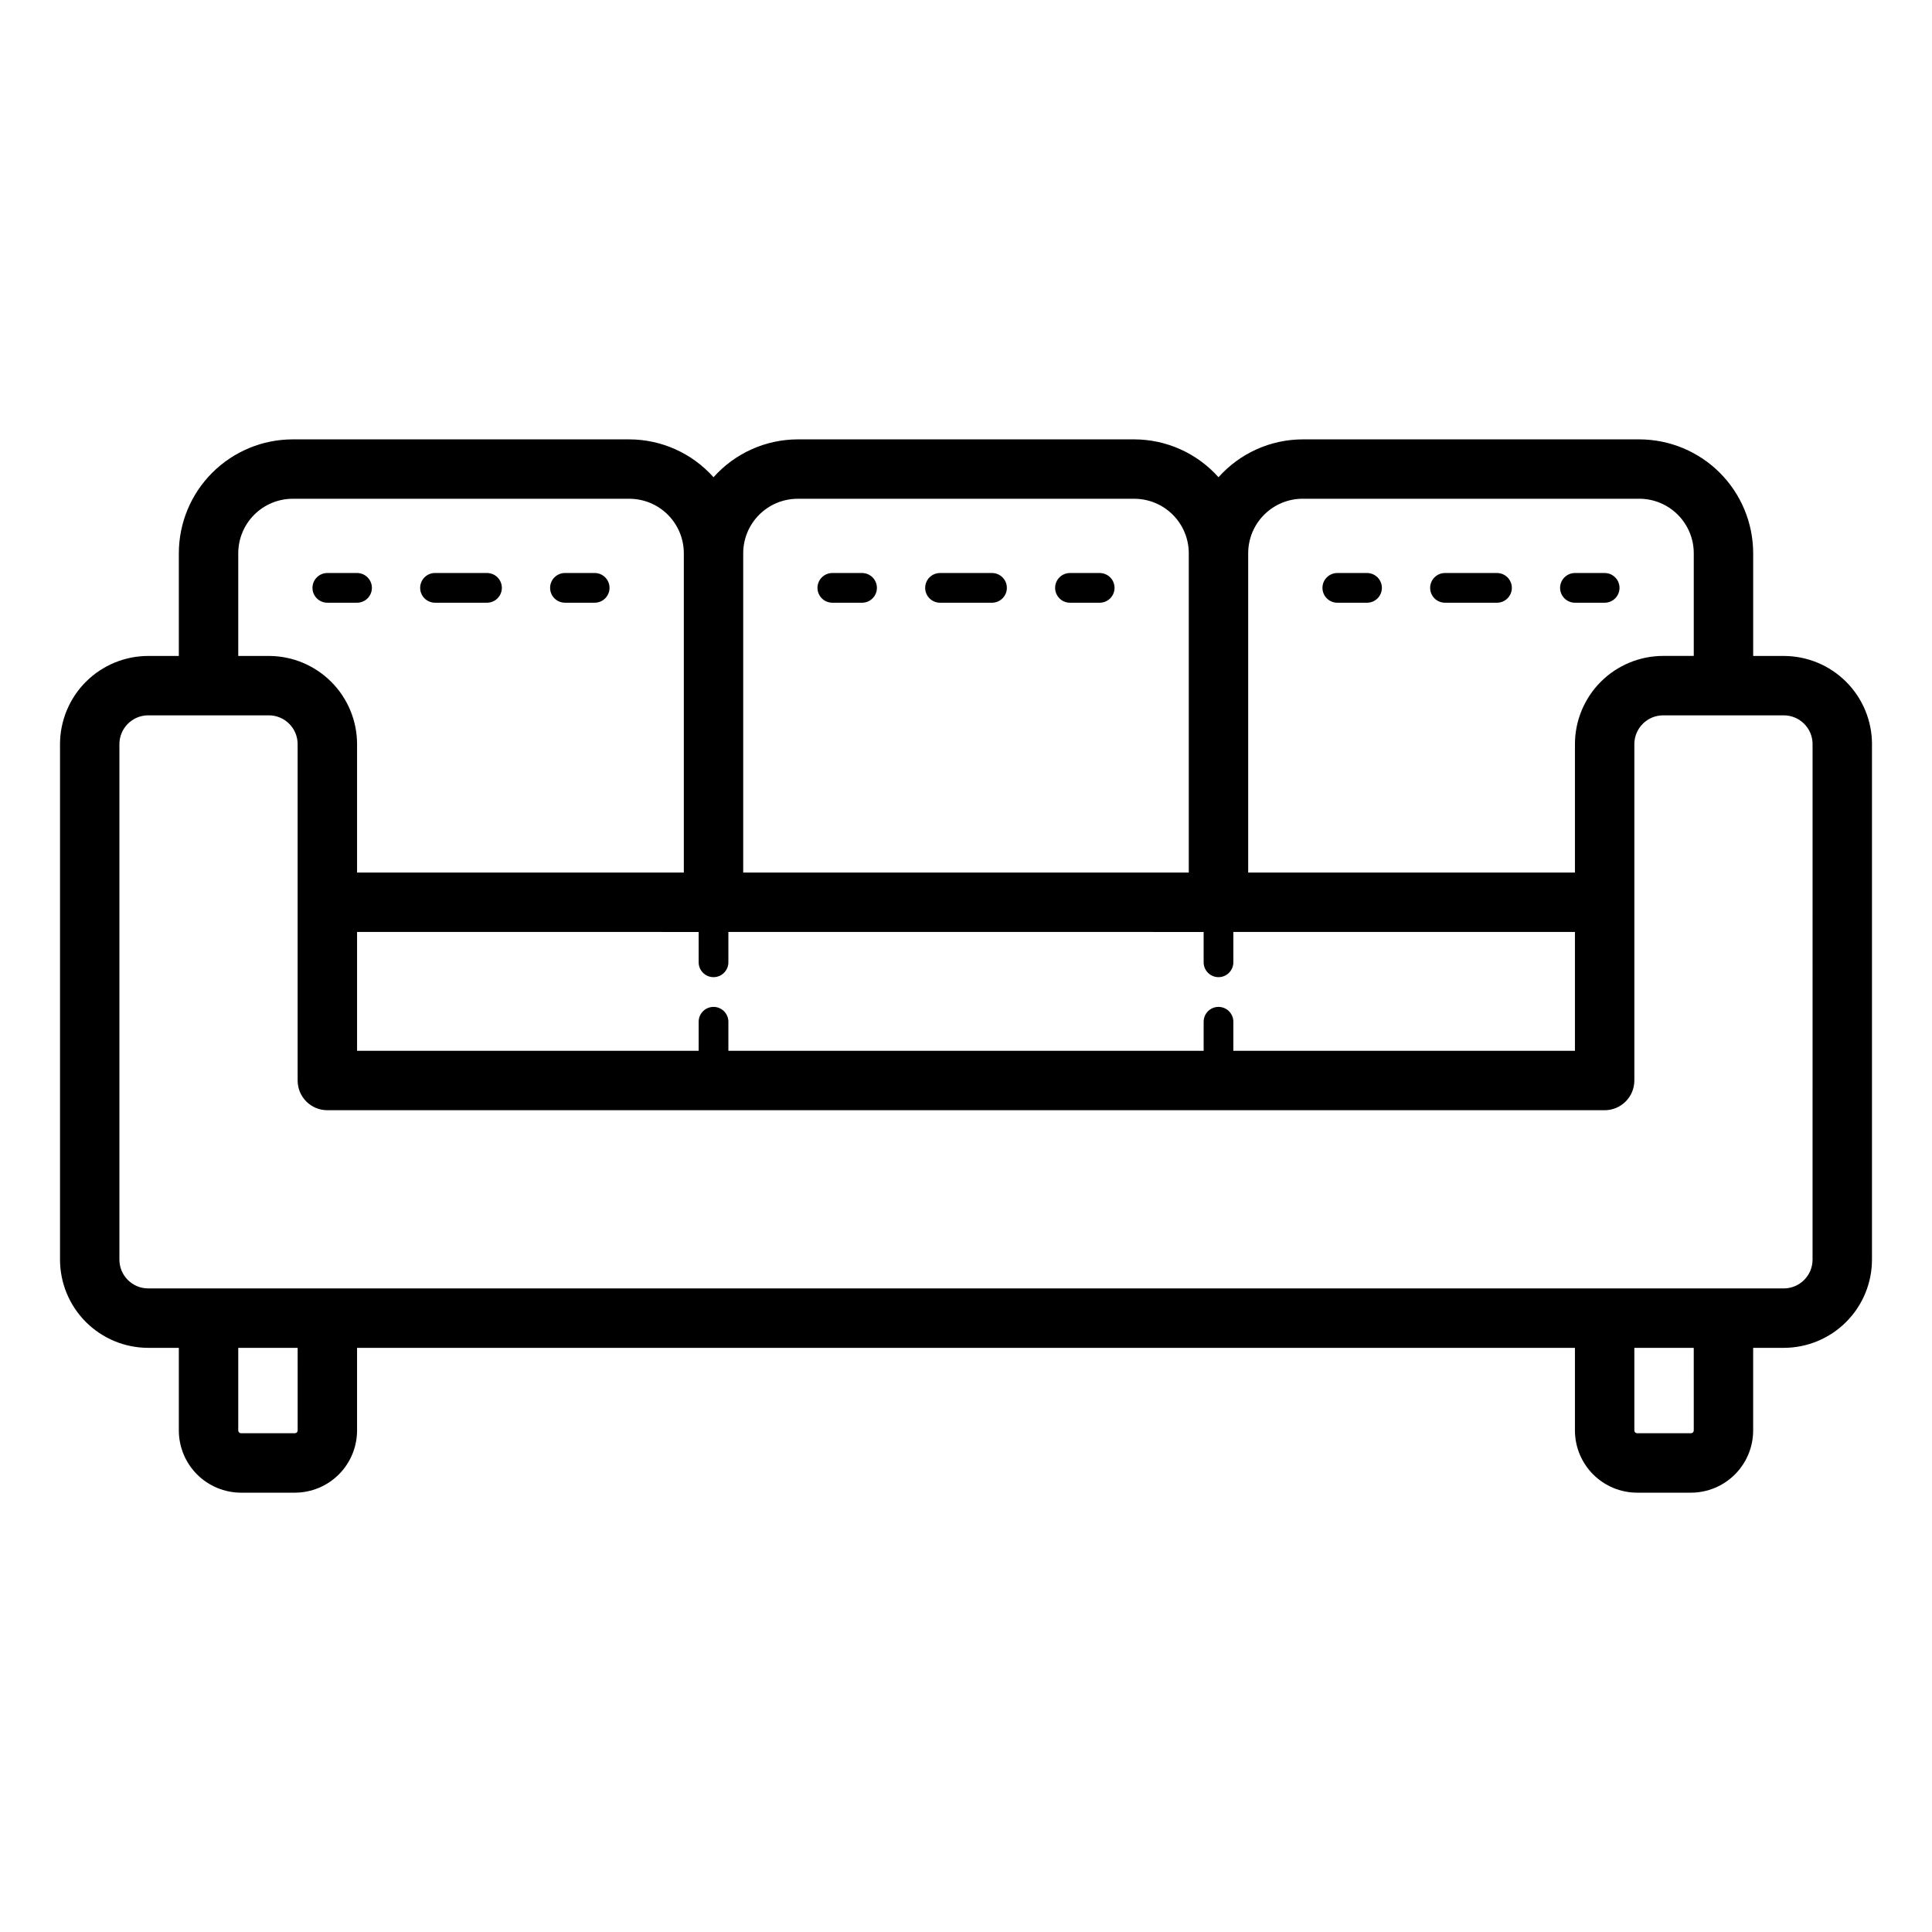 <?xml version="1.0" encoding="UTF-8"?>
<!-- Uploaded to: ICON Repo, www.svgrepo.com, Generator: ICON Repo Mixer Tools -->
<svg fill="#000000" width="800px" height="800px" version="1.1" viewBox="144 144 512 512" xmlns="http://www.w3.org/2000/svg">
 <path d="m226.81 299.79c0-2.176 1.766-3.938 3.938-3.938h7.871c2.176 0 3.938 1.762 3.938 3.938 0 2.172-1.762 3.934-3.938 3.934h-7.871c-2.172 0-3.938-1.762-3.938-3.934zm32.473 3.938h13.777v-0.004c2.172 0 3.938-1.762 3.938-3.934 0-2.176-1.766-3.938-3.938-3.938h-13.777c-2.172 0-3.934 1.762-3.934 3.938 0 2.172 1.762 3.934 3.934 3.934zm34.441 0h7.871v-0.004c2.176 0 3.938-1.762 3.938-3.934 0-2.176-1.762-3.938-3.938-3.938h-7.871c-2.176 0-3.938 1.762-3.938 3.938 0 2.172 1.762 3.934 3.938 3.934zm346.37 37.477v136.62c-0.004 6.195-2.469 12.137-6.852 16.516-4.379 4.383-10.32 6.848-16.516 6.852h-8.121v21.895c-0.004 4.371-1.742 8.562-4.832 11.652-3.09 3.09-7.277 4.828-11.648 4.836h-14.266c-4.371-0.008-8.562-1.746-11.652-4.836-3.09-3.09-4.828-7.281-4.832-11.652v-21.895h-322.75v21.895c-0.004 4.371-1.742 8.562-4.832 11.652-3.09 3.09-7.277 4.828-11.648 4.836h-14.27c-4.367-0.008-8.559-1.746-11.648-4.836s-4.828-7.281-4.832-11.652v-21.895h-8.117c-6.199-0.004-12.137-2.469-16.52-6.852-4.379-4.379-6.844-10.32-6.852-16.516v-136.62c0.008-6.195 2.473-12.137 6.852-16.52 4.383-4.379 10.324-6.844 16.52-6.852h8.117v-27.223c0.008-8 3.191-15.668 8.848-21.324 5.66-5.656 13.328-8.84 21.328-8.848h89.215c8.523 0.023 16.633 3.672 22.305 10.035 5.672-6.363 13.781-10.012 22.305-10.035h89.215c8.523 0.023 16.633 3.672 22.305 10.035 5.672-6.363 13.781-10.012 22.305-10.035h89.215c8 0.012 15.672 3.191 21.328 8.848s8.84 13.328 8.848 21.328v27.223h8.121c6.195 0.004 12.133 2.469 16.516 6.852 4.383 4.379 6.844 10.32 6.852 16.516zm-165.31-50.594v84.625h86.594v-34.039c0.008-6.195 2.473-12.137 6.852-16.52 4.383-4.379 10.324-6.844 16.52-6.852h8.117v-27.223c-0.004-3.824-1.527-7.492-4.234-10.199-2.703-2.703-6.371-4.227-10.199-4.231h-89.215c-3.824 0.004-7.496 1.527-10.199 4.231-2.707 2.707-4.231 6.375-4.234 10.203zm-3.934 124.16v7.703h90.527v-31.496h-90.562c0 0.059 0.035 0.109 0.035 0.168v7.875c0 2.172-1.762 3.934-3.938 3.934-2.172 0-3.934-1.762-3.934-3.934v-7.871c0-0.059 0.031-0.109 0.035-0.168l-126.02-0.004c0 0.059 0.035 0.109 0.035 0.168v7.875c0 2.172-1.762 3.934-3.938 3.934-2.172 0-3.938-1.762-3.938-3.934v-7.871c0-0.059 0.031-0.109 0.035-0.168l-90.562-0.004v31.496h90.527v-7.703c0-2.172 1.766-3.934 3.938-3.934 2.176 0 3.938 1.762 3.938 3.934v7.703h125.95v-7.703c0-2.172 1.762-3.934 3.934-3.934 2.176 0 3.938 1.762 3.938 3.934zm-129.89-124.16v84.625h118.08v-84.625c-0.004-3.828-1.527-7.496-4.234-10.199-2.703-2.707-6.375-4.227-10.199-4.231h-89.215c-3.824 0.004-7.492 1.523-10.199 4.231-2.707 2.703-4.227 6.371-4.234 10.199zm-133.82 27.223h8.121c6.195 0.004 12.133 2.469 16.516 6.852 4.379 4.379 6.844 10.32 6.852 16.516v34.031h86.594v-84.625c-0.004-3.824-1.527-7.492-4.234-10.199-2.703-2.703-6.375-4.227-10.199-4.231h-89.215c-3.824 0.004-7.496 1.527-10.199 4.231-2.707 2.707-4.231 6.375-4.234 10.203zm15.742 183.36h-15.742v21.895-0.004c0 0.41 0.332 0.738 0.738 0.738h14.27c0.406 0 0.738-0.328 0.738-0.738zm369.98 0h-15.742v21.895-0.004c0 0.41 0.332 0.738 0.742 0.738h14.27-0.004c0.406 0 0.738-0.328 0.738-0.738zm31.488-159.99 0.004-0.004c-0.004-4.207-3.418-7.621-7.625-7.625h-31.98c-4.211 0.004-7.621 3.414-7.629 7.625v89.145c0 2.09-0.828 4.09-2.305 5.566s-3.477 2.309-5.566 2.309h-338.5c-4.348 0-7.871-3.527-7.871-7.875v-89.145c-0.008-4.211-3.418-7.621-7.625-7.629h-31.98c-4.211 0.008-7.621 3.418-7.629 7.629v136.62c0.008 4.207 3.418 7.621 7.629 7.625h433.45c4.207-0.004 7.621-3.418 7.625-7.625zm-259.77-37.477h7.871c2.176 0 3.938-1.762 3.938-3.934 0-2.176-1.762-3.938-3.938-3.938h-7.871c-2.172 0-3.938 1.762-3.938 3.938 0 2.172 1.766 3.934 3.938 3.934zm28.535 0h13.777c2.172 0 3.938-1.762 3.938-3.934 0-2.176-1.766-3.938-3.938-3.938h-13.777c-2.172 0-3.934 1.762-3.934 3.938 0 2.172 1.762 3.934 3.934 3.934zm34.441 0h7.871c2.176 0 3.938-1.762 3.938-3.934 0-2.176-1.762-3.938-3.938-3.938h-7.871c-2.176 0-3.938 1.762-3.938 3.938 0 2.172 1.762 3.934 3.938 3.934zm70.848 0h7.871c2.176 0 3.938-1.762 3.938-3.934 0-2.176-1.762-3.938-3.938-3.938h-7.871c-2.172 0-3.938 1.762-3.938 3.938 0 2.172 1.766 3.934 3.938 3.934zm28.535 0h13.777c2.172 0 3.938-1.762 3.938-3.934 0-2.176-1.766-3.938-3.938-3.938h-13.777c-2.172 0-3.934 1.762-3.934 3.938 0 2.172 1.762 3.934 3.934 3.934zm34.441 0h7.871c2.176 0 3.938-1.762 3.938-3.934 0-2.176-1.762-3.938-3.938-3.938h-7.871c-2.172 0-3.938 1.762-3.938 3.938 0 2.172 1.766 3.934 3.938 3.934z"/>
</svg>